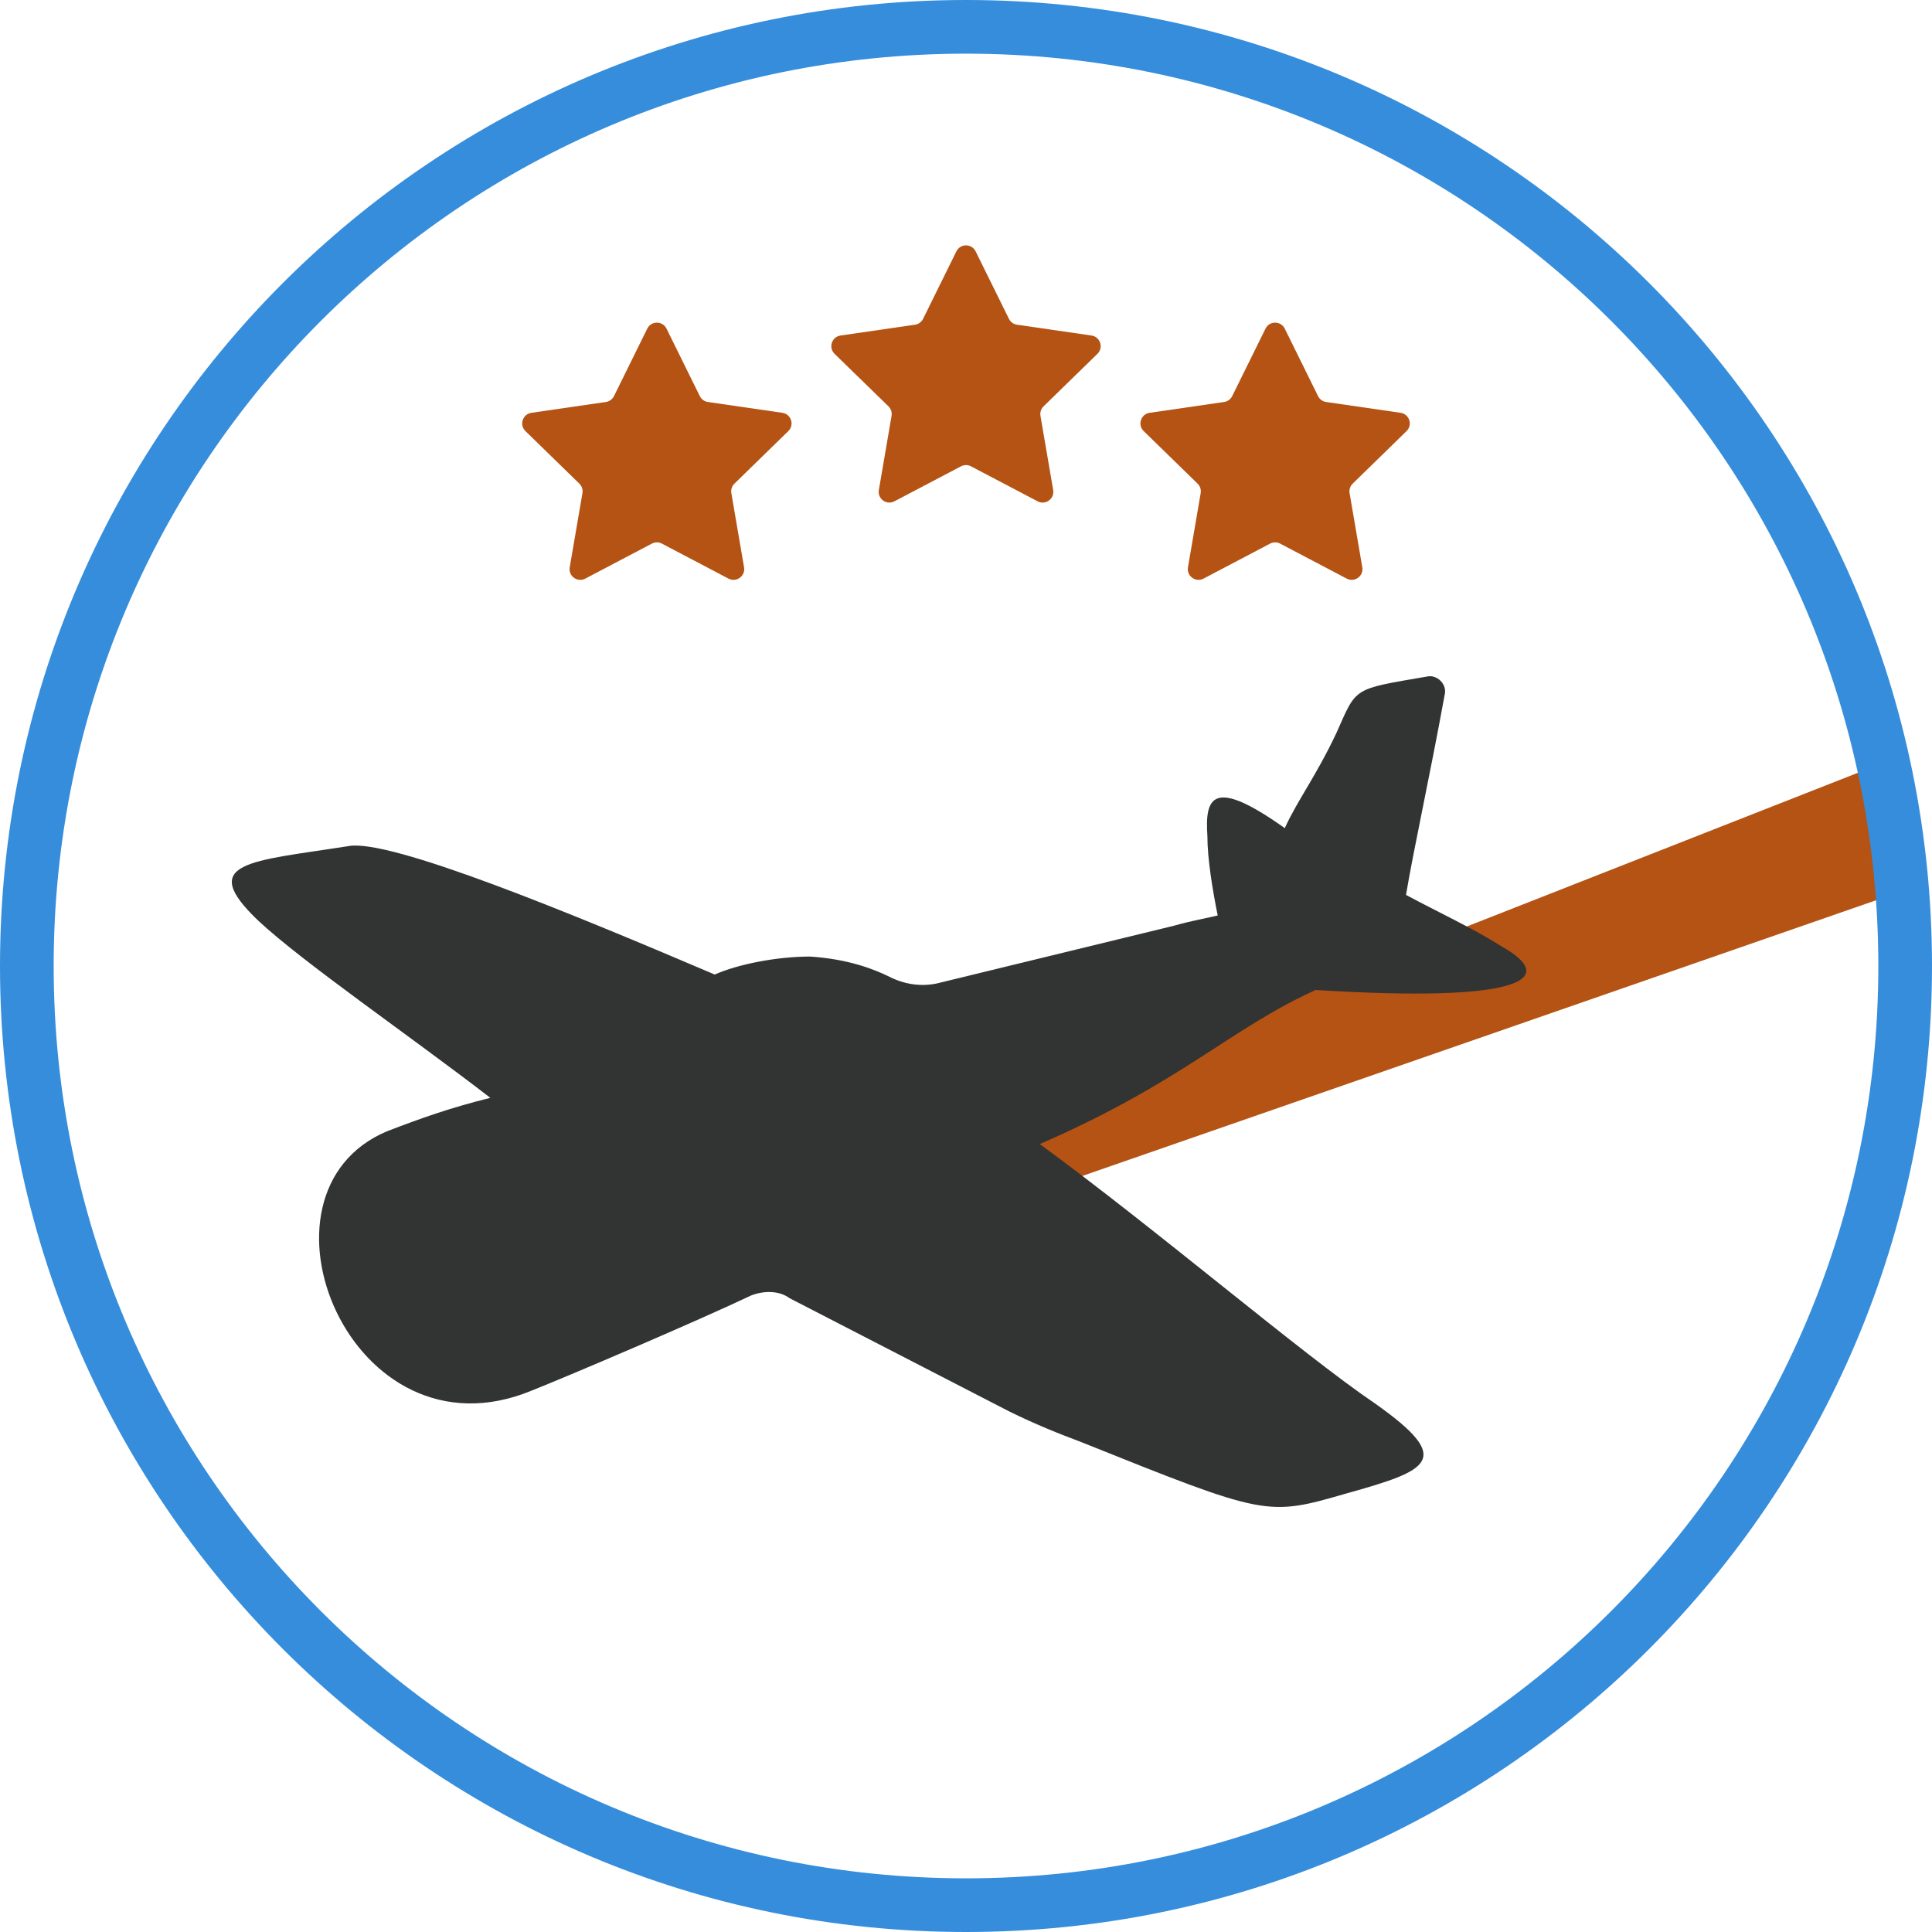 <svg width="72" height="72" viewBox="0 0 72 72" fill="none" xmlns="http://www.w3.org/2000/svg">
<path d="M33.84 46.08L31.68 43.56L70 28.5C71.08 29.58 71.86 31.56 71.5 33L33.84 46.08Z" fill="#B45314"/>
<path d="M52.398 33.351C53.647 34.021 54.897 34.595 55.954 35.266C58.165 36.51 56.627 37.371 49.033 36.893C45.861 38.328 44.035 40.339 38.748 42.636C43.074 45.795 48.553 50.485 51.244 52.304C54.224 54.41 53.263 54.792 50.187 55.654C47.207 56.515 47.207 56.515 40.286 53.739C39.517 53.452 38.556 53.069 37.594 52.591L29.424 48.379C29.039 48.092 28.462 48.092 27.982 48.283C25.963 49.241 21.253 51.251 19.811 51.825C13.082 54.601 8.949 44.455 14.428 42.157C15.678 41.679 16.735 41.296 18.273 40.913C15.293 38.616 11.256 35.84 9.622 34.308C7.314 32.107 9.333 32.107 12.986 31.532C14.524 31.245 21.253 34.021 26.636 36.318C27.501 35.935 28.943 35.648 30.193 35.648C31.634 35.744 32.596 36.127 33.172 36.414C33.749 36.701 34.422 36.797 35.095 36.606L43.746 34.5C44.419 34.308 44.996 34.213 45.38 34.117C45.188 33.16 44.996 32.011 44.996 31.149C44.9 29.714 45.188 28.948 47.88 30.862C48.36 29.809 49.033 28.948 49.802 27.321C50.571 25.598 50.379 25.694 53.167 25.215C53.551 25.119 53.936 25.502 53.84 25.885C53.263 29.044 52.686 31.628 52.398 33.351Z" fill="#323333"/>
<path d="M71 36C71 55.33 55.33 71 36 71C16.67 71 1 55.33 1 36C1 16.67 16.67 1 36 1C55.33 1 71 16.67 71 36Z" stroke="#358DDC" stroke-width="2" stroke-miterlimit="10"/>
<path d="M35.642 9.367C35.788 9.07 36.212 9.07 36.359 9.367L37.6 11.882C37.658 12 37.771 12.082 37.901 12.101L40.676 12.504C41.004 12.552 41.135 12.955 40.898 13.186L38.89 15.144C38.796 15.236 38.753 15.368 38.775 15.498L39.249 18.262C39.305 18.588 38.962 18.837 38.669 18.683L36.186 17.378C36.07 17.317 35.931 17.317 35.814 17.378L33.332 18.683C33.038 18.837 32.696 18.588 32.752 18.262L33.226 15.498C33.248 15.368 33.205 15.236 33.111 15.144L31.102 13.186C30.865 12.955 30.996 12.552 31.324 12.504L34.099 12.101C34.23 12.082 34.342 12 34.401 11.882L35.642 9.367Z" fill="#B45314"/>
<path d="M24.122 12.247C24.268 11.95 24.692 11.95 24.839 12.247L26.08 14.762C26.138 14.88 26.251 14.962 26.381 14.981L29.156 15.384C29.484 15.432 29.615 15.835 29.378 16.066L27.37 18.024C27.276 18.116 27.233 18.248 27.255 18.378L27.729 21.142C27.785 21.468 27.442 21.717 27.148 21.563L24.666 20.258C24.55 20.197 24.411 20.197 24.294 20.258L21.812 21.563C21.518 21.717 21.175 21.468 21.232 21.142L21.706 18.378C21.728 18.248 21.685 18.116 21.591 18.024L19.582 16.066C19.345 15.835 19.476 15.432 19.804 15.384L22.579 14.981C22.71 14.962 22.822 14.88 22.881 14.762L24.122 12.247Z" fill="#B45314"/>
<path d="M47.162 12.247C47.308 11.95 47.732 11.95 47.879 12.247L49.12 14.762C49.178 14.88 49.291 14.962 49.421 14.981L52.196 15.384C52.524 15.432 52.655 15.835 52.418 16.066L50.41 18.024C50.316 18.116 50.273 18.248 50.295 18.378L50.769 21.142C50.825 21.468 50.482 21.717 50.188 21.563L47.706 20.258C47.59 20.197 47.451 20.197 47.334 20.258L44.852 21.563C44.559 21.717 44.216 21.468 44.272 21.142L44.746 18.378C44.768 18.248 44.725 18.116 44.631 18.024L42.623 16.066C42.385 15.835 42.516 15.432 42.844 15.384L45.619 14.981C45.75 14.962 45.862 14.88 45.92 14.762L47.162 12.247Z" fill="#B45314"/>
</svg>
